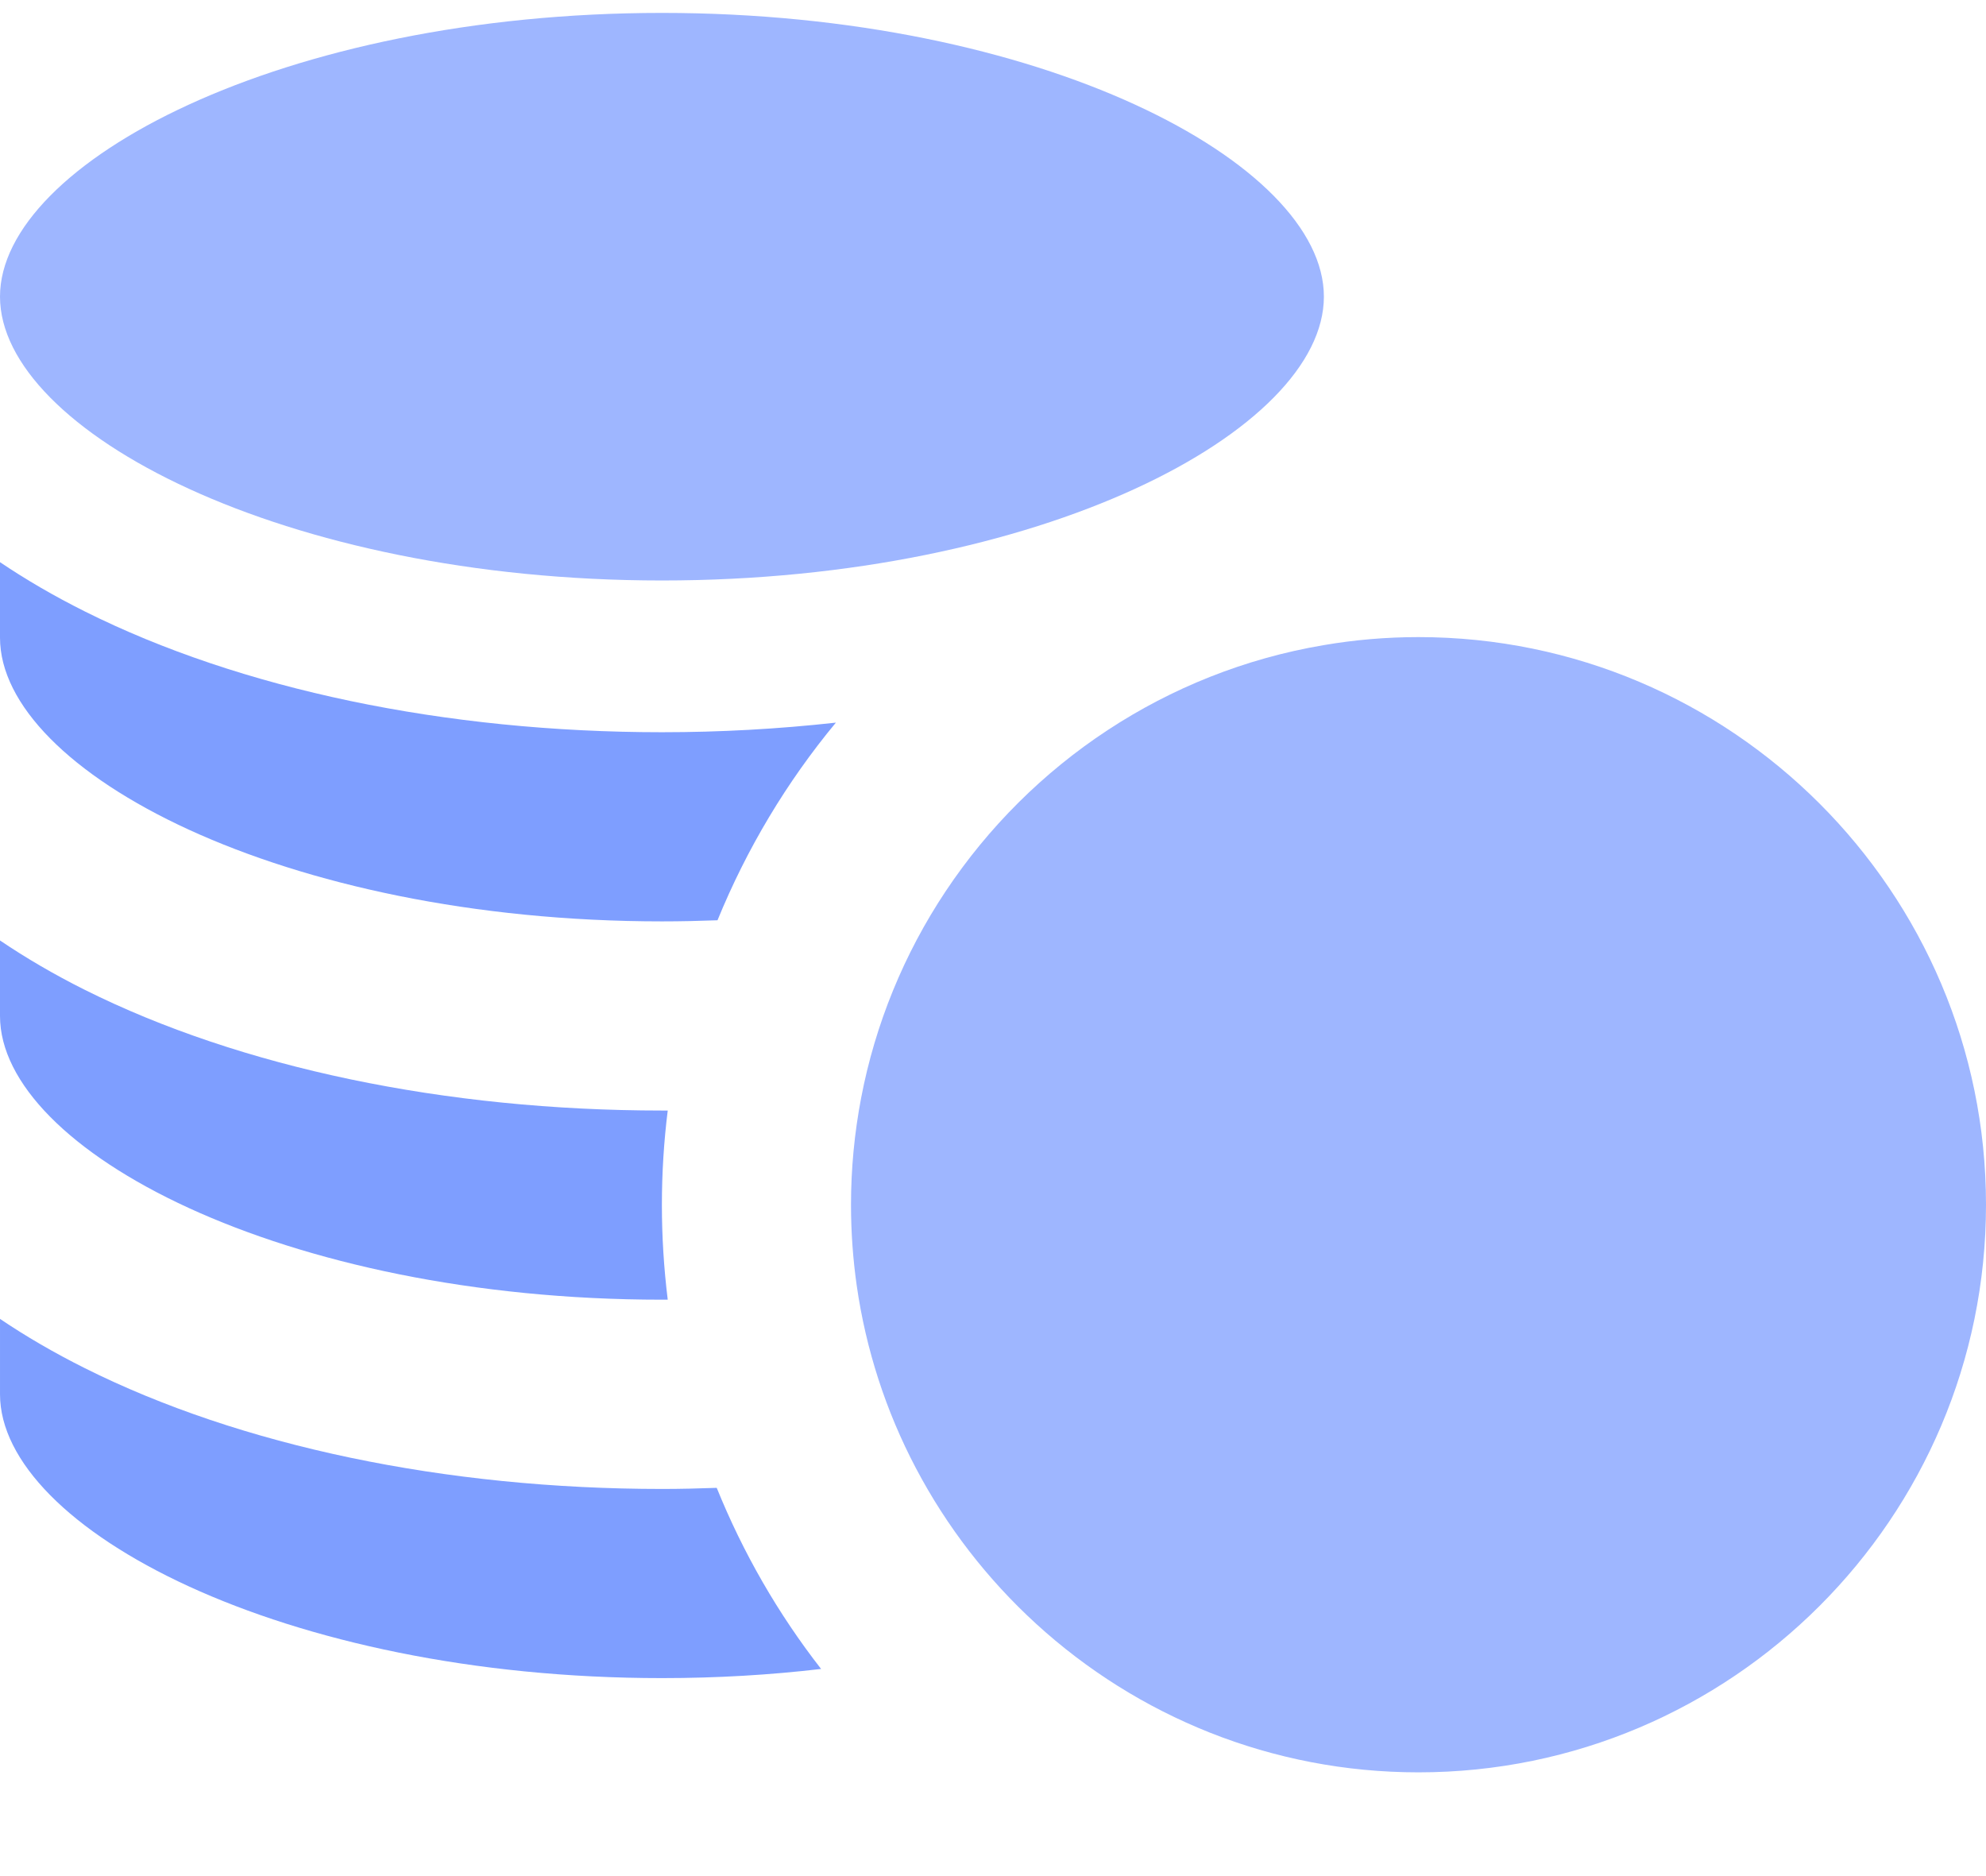 <?xml version="1.0" encoding="UTF-8"?> <svg xmlns="http://www.w3.org/2000/svg" width="18" height="17" viewBox="0 0 18 17" fill="none"><path d="M6 15.206C6.501 15.206 6.983 15.177 7.442 15.123C7.052 14.623 6.734 14.07 6.496 13.482C6.331 13.488 6.166 13.492 6 13.492C4.038 13.492 2.179 13.103 0.768 12.397C0.49 12.258 0.234 12.109 5.71492e-05 11.951V12.634C5.71492e-05 13.848 2.566 15.206 6 15.206ZM6 11.777C6.017 11.777 6.035 11.777 6.052 11.777C6.017 11.492 5.999 11.206 5.999 10.919C5.999 10.629 6.017 10.343 6.052 10.063C6.035 10.063 6.017 10.063 6 10.063C4.038 10.063 2.179 9.674 0.768 8.969C0.49 8.83 0.234 8.68 0 8.522V9.206C5.71492e-05 10.42 2.566 11.777 6 11.777ZM6 8.349C6.17 8.349 6.338 8.345 6.503 8.339C6.768 7.691 7.129 7.087 7.576 6.548C7.053 6.606 6.526 6.635 6 6.635C4.038 6.635 2.179 6.246 0.768 5.54C0.49 5.401 0.234 5.252 0 5.094V5.778C5.71492e-05 6.991 2.566 8.349 6 8.349Z" fill="#7E9EFF"></path><path d="M11.999 2.688C11.999 3.902 9.434 5.26 6 5.26C2.566 5.26 0 3.902 0 2.688C0 1.475 2.566 0.117 6 0.117C9.433 0.117 11.999 1.475 11.999 2.688Z" fill="#9EB6FF"></path><path d="M7.805 9.948C7.933 9.279 8.194 8.642 8.571 8.076C9.342 6.917 10.57 6.087 11.996 5.846C12.276 5.798 12.563 5.773 12.856 5.773C15.692 5.773 18 8.081 18 10.917C18 13.753 15.692 16.06 12.856 16.06C11.523 16.06 10.306 15.55 9.391 14.714C8.949 14.31 8.58 13.833 8.301 13.303C8.029 12.787 7.848 12.228 7.765 11.65C7.731 11.411 7.713 11.166 7.713 10.917C7.713 10.592 7.744 10.267 7.805 9.948Z" fill="#9EB6FF"></path></svg> 